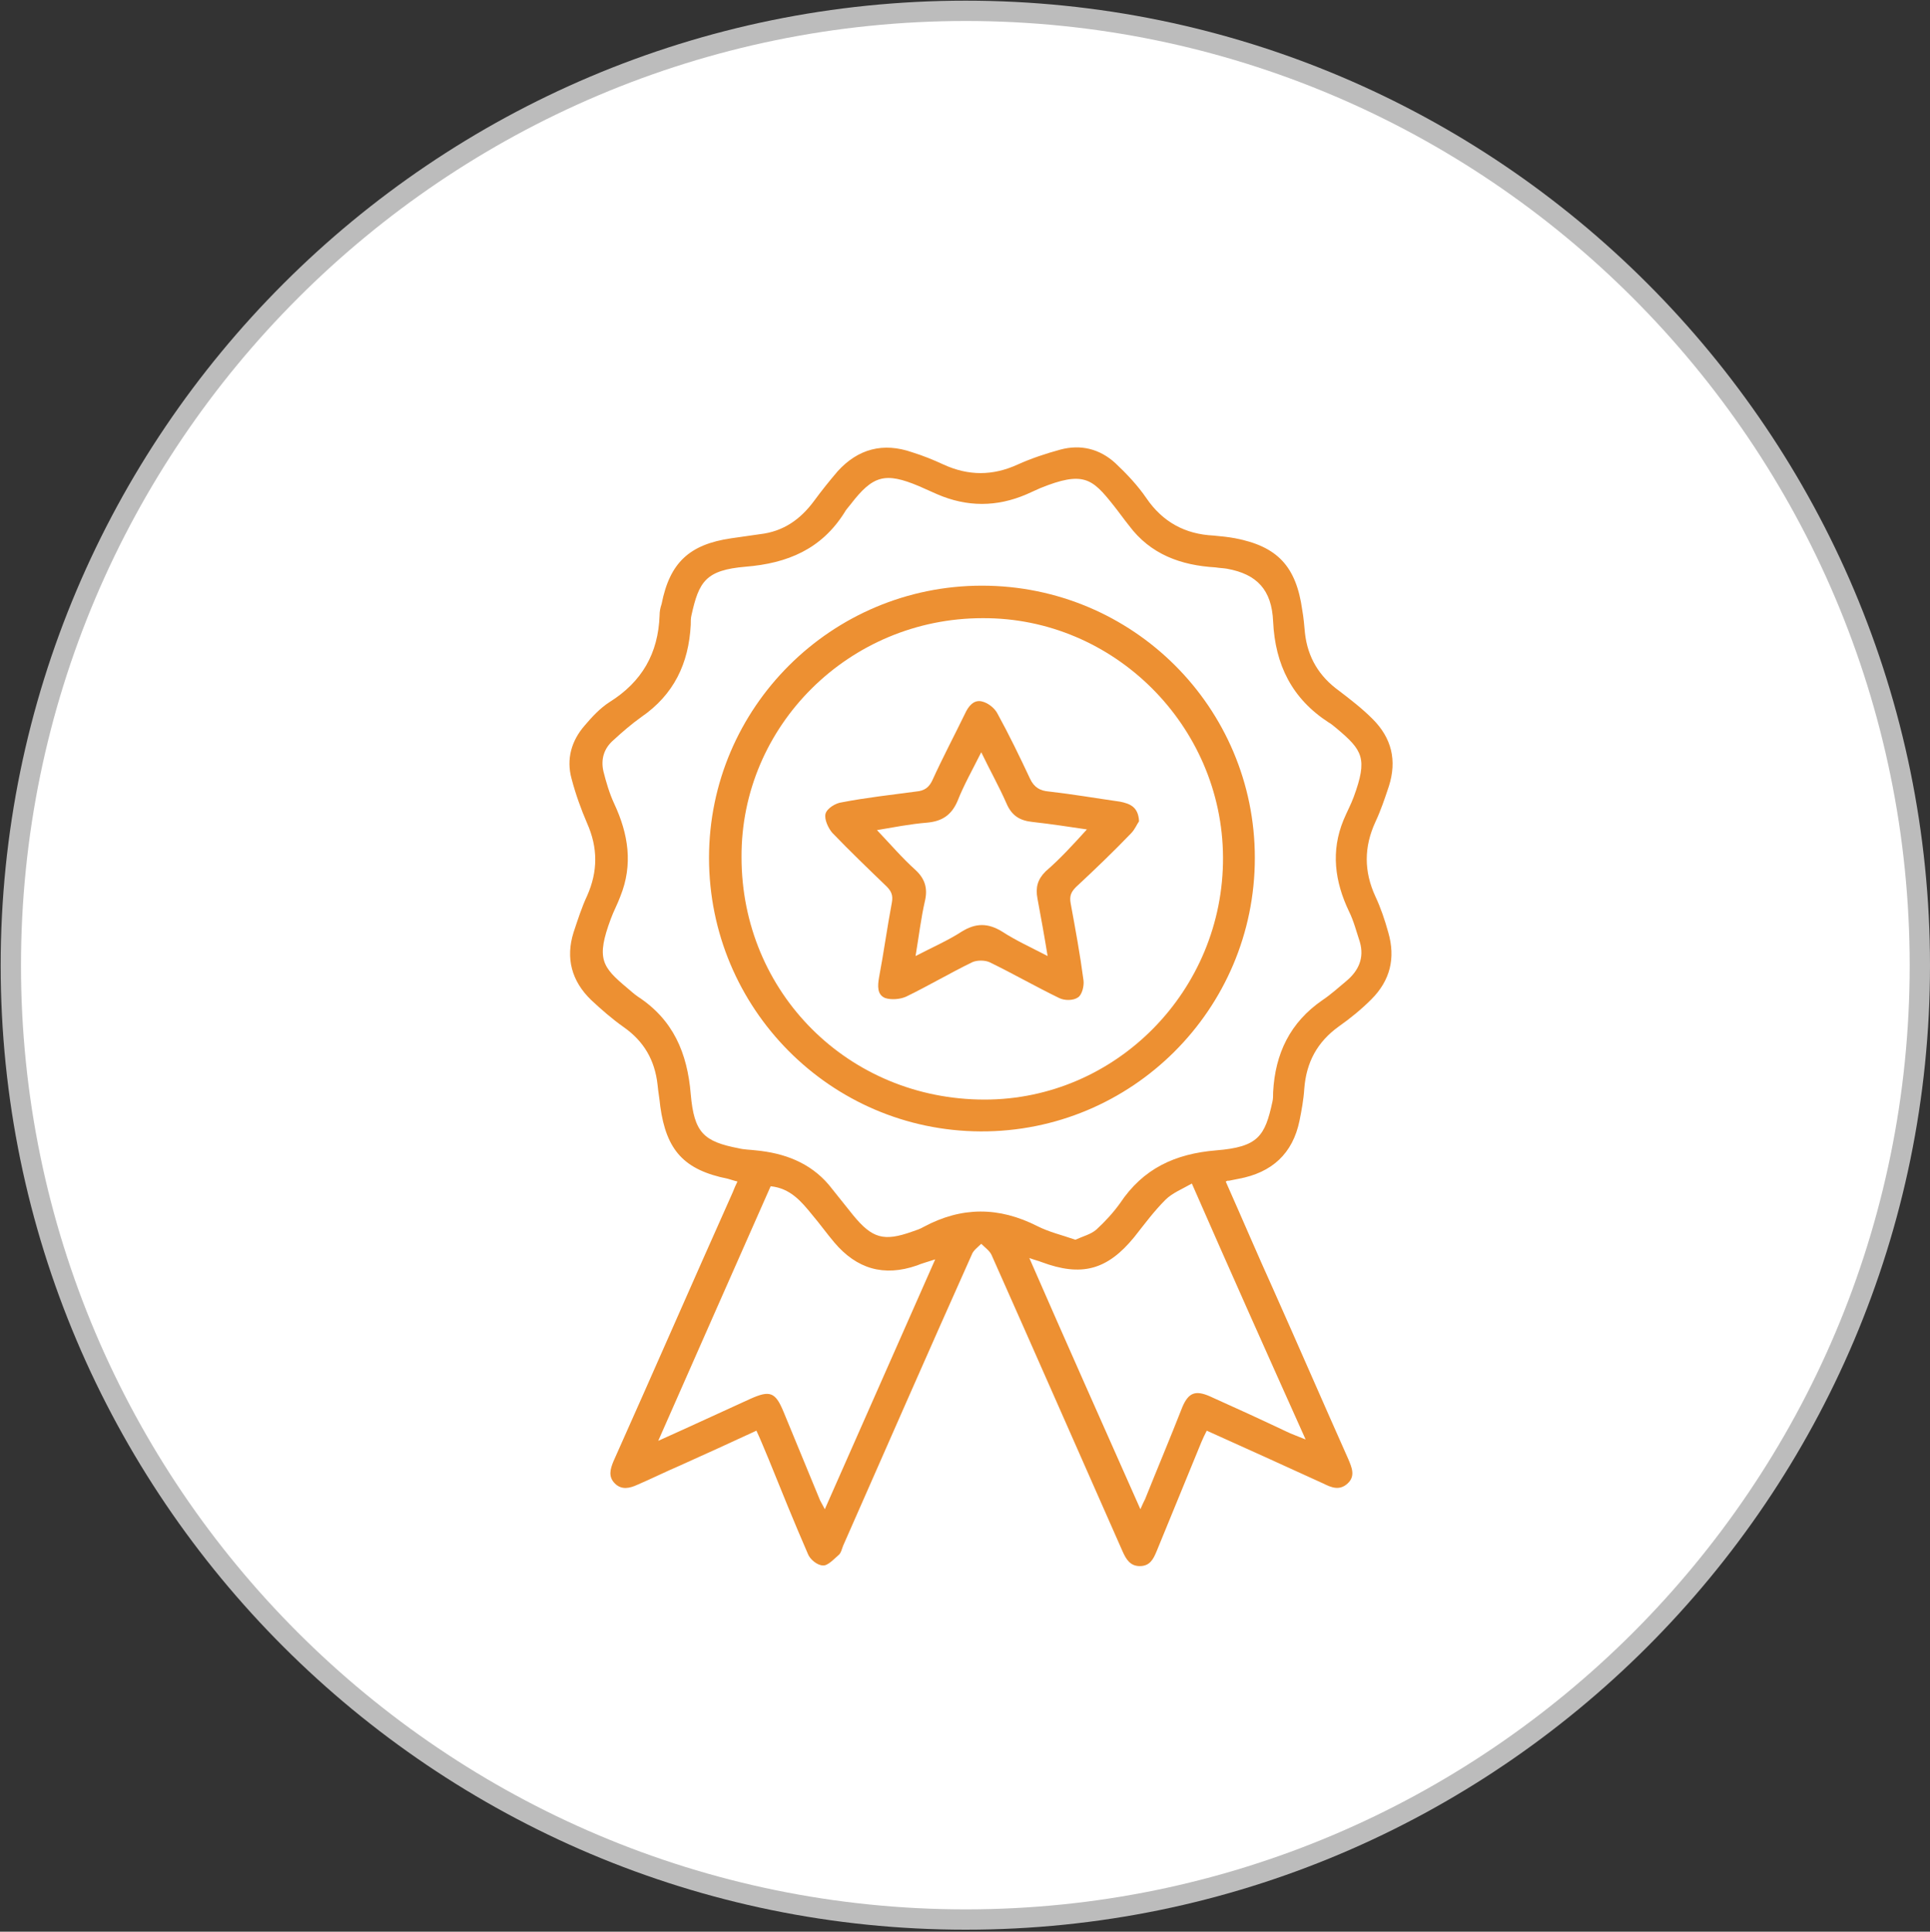 <?xml version="1.0" encoding="utf-8"?>
<!-- Generator: Adobe Illustrator 19.0.0, SVG Export Plug-In . SVG Version: 6.00 Build 0)  -->
<svg version="1.1" id="Calque_1" xmlns="http://www.w3.org/2000/svg" xmlns:xlink="http://www.w3.org/1999/xlink" x="0px" y="0px"
	 viewBox="-141 141.6 285 285.3" style="enable-background:new -141 141.6 285 285.3;" xml:space="preserve">
<rect x="-141" y="141.6" width="285" height="285.3" fill="#333333" stroke="none"/>
<style type="text/css">
	.st0{fill:#BCBCBC;}
	.st1{fill:#FFFFFF;}
	.st2{fill:#ED9032;}
</style>
<path id="XMLID_642_" class="st0" d="M1.6,426.6c-78.6,0-142.5-63.9-142.5-142.4c0-78.6,63.9-142.5,142.5-142.5S144,205.6,144,284.2
	C144,362.7,80.1,426.6,1.6,426.6z"/>
<path class="st1" d="M1.6,144.7c-76.9,0-139.5,62.6-139.5,139.5S-75.3,423.6,1.6,423.6S141,361.1,141,284.2S78.5,144.7,1.6,144.7z"
	/>
<g id="XMLID_559_">
	<g id="XMLID_561_">
		<path id="XMLID_635_" class="st2" d="M40,316.1c2.4,5.4,4.7,10.8,7.1,16.1c3.7,8.3,7.3,16.6,11,24.9c0.5,1.2,1.1,2.5-0.1,3.6
			c-1.2,1.1-2.4,0.6-3.6,0c-5.7-2.6-11.4-5.2-17.2-7.8c-0.3,0.6-0.6,1.2-0.8,1.7c-2.2,5.4-4.4,10.7-6.6,16.1c-0.5,1.2-1,2.2-2.5,2.2
			c-1.4,0-2-1-2.5-2.1c-6.5-14.7-12.9-29.3-19.4-43.9c-0.3-0.6-1-1.1-1.5-1.6c-0.5,0.5-1.2,1-1.4,1.6c-6.4,14.3-12.7,28.7-19,43
			c-0.2,0.5-0.3,1.1-0.7,1.4c-0.7,0.6-1.6,1.6-2.3,1.5c-0.8,0-1.9-0.9-2.2-1.7c-2-4.6-3.9-9.3-5.8-14c-0.6-1.4-1.1-2.7-1.8-4.2
			c-3.9,1.8-7.6,3.5-11.4,5.2c-2.1,0.9-4.1,1.9-6.2,2.8c-1.1,0.5-2.3,0.8-3.3-0.2s-0.7-2.1-0.2-3.3c5.9-13.2,11.7-26.5,17.6-39.7
			c0.2-0.5,0.4-1,0.7-1.6c-0.5-0.1-1-0.3-1.4-0.4c-6.5-1.3-9.1-4.2-10-10.7c-0.1-1.1-0.3-2.1-0.4-3.2c-0.4-3.6-2-6.4-5-8.5
			c-1.7-1.2-3.3-2.6-4.8-4c-2.9-2.8-3.8-6.2-2.6-10c0.6-1.8,1.2-3.7,2-5.4c1.6-3.6,1.6-7.1,0-10.7c-0.9-2.1-1.7-4.3-2.3-6.6
			c-0.8-2.9,0-5.6,1.9-7.8c1.1-1.3,2.3-2.6,3.7-3.5c4.8-3,7.2-7.2,7.4-12.8c0-0.6,0.1-1.1,0.3-1.7c1.2-6.1,4.1-8.8,10.3-9.7
			c1.4-0.2,2.8-0.4,4.2-0.6c3.5-0.4,6-2.2,8-4.9c1.1-1.5,2.3-3,3.5-4.4c3-3.3,6.7-4.3,11-2.8c1.6,0.5,3.1,1.1,4.6,1.8
			c3.7,1.7,7.3,1.7,11,0c2-0.9,4.1-1.6,6.3-2.2c3-0.8,5.8-0.1,8.1,2c1.7,1.6,3.3,3.3,4.6,5.2c2.4,3.5,5.7,5.3,9.9,5.5
			c1.1,0.1,2.1,0.2,3.2,0.4c6.2,1.2,9,4.1,9.9,10.6c0.2,1.1,0.3,2.3,0.4,3.4c0.4,3.6,2.1,6.4,5,8.5c1.7,1.3,3.4,2.6,5,4.2
			c2.8,2.8,3.6,6.1,2.4,9.9c-0.6,1.8-1.2,3.6-2,5.3c-1.7,3.7-1.7,7.3,0,11c0.8,1.7,1.4,3.5,1.9,5.3c1.1,3.8,0.3,7.1-2.5,9.9
			c-1.5,1.5-3.1,2.8-4.8,4c-3.2,2.3-4.8,5.3-5.1,9.2c-0.1,1.6-0.4,3.2-0.7,4.7c-1,4.9-4.1,7.7-9,8.6c-0.5,0.1-1,0.2-1.5,0.3
			C40.4,315.9,40.3,316,40,316.1z M17.8,324.7c1.1-0.5,2.3-0.8,3.1-1.5c1.3-1.2,2.5-2.5,3.5-3.9c3.4-5.1,8.1-7.3,14.2-7.8
			c6.2-0.5,7.2-2.1,8.3-7.2c0.1-0.4,0.1-0.9,0.1-1.4c0.3-5.7,2.5-10.3,7.3-13.6c1.2-0.8,2.3-1.8,3.5-2.8c1.8-1.5,2.7-3.4,2-5.8
			c-0.5-1.5-0.9-3.1-1.6-4.5c-2.1-4.4-2.7-8.9-0.8-13.5c0.5-1.2,1.1-2.3,1.5-3.4c2.1-5.7,1.3-6.9-2.5-10.1c-0.4-0.3-0.8-0.7-1.2-0.9
			c-5.4-3.5-7.9-8.5-8.2-14.9c-0.2-4.7-2.4-7-6.8-7.8c-0.6-0.1-1.1-0.1-1.7-0.2c-5.1-0.3-9.6-1.9-12.8-6.2c-0.8-1-1.5-2-2.3-3
			c-3.1-3.9-4.4-5.1-10.8-2.5c-0.7,0.3-1.3,0.6-2,0.9c-4.4,1.9-8.8,1.9-13.2,0c-0.9-0.4-1.8-0.8-2.7-1.2c-5-2.1-6.8-1.6-10.1,2.7
			c-0.3,0.4-0.7,0.8-0.9,1.2c-3.4,5.4-8.4,7.5-14.6,8c-5.9,0.5-6.9,2.2-8,7.2c-0.1,0.4-0.1,0.9-0.1,1.4c-0.3,5.7-2.5,10.3-7.3,13.6
			c-1.4,1-2.8,2.2-4.1,3.4c-1.4,1.2-1.9,2.8-1.5,4.6c0.4,1.6,0.9,3.3,1.6,4.8c2.1,4.5,2.8,9,0.9,13.7c-0.4,1.1-1,2.2-1.4,3.3
			c-2.2,5.9-1.3,7.1,2.4,10.2c0.5,0.4,1,0.9,1.6,1.3c5.2,3.4,7.3,8.3,7.8,14.4c0.5,5.7,1.9,7,7.1,8c0.8,0.2,1.7,0.2,2.5,0.3
			c4.2,0.4,8,1.8,10.8,5.1c1.2,1.5,2.4,3,3.6,4.5c2.8,3.4,4.5,3.9,8.7,2.4c0.6-0.2,1.2-0.4,1.7-0.7c5.6-3,11.1-3,16.8-0.1
			C14,323.6,15.8,324,17.8,324.7z M-27.2,316.8c-5.5,12.4-10.9,24.7-16.6,37.6c4.9-2.2,9.2-4.2,13.6-6.2c2.9-1.3,3.7-1,4.9,1.9
			c1.8,4.4,3.6,8.7,5.4,13.1c0.2,0.4,0.4,0.7,0.7,1.3c5.5-12.4,10.8-24.5,16.3-36.9c-1.2,0.4-2,0.6-2.7,0.9
			c-4.9,1.7-8.9,0.5-12.2-3.4c-1.1-1.3-2.1-2.7-3.2-4C-22.7,319-24.3,317.1-27.2,316.8z M35,316.4c-1.4,0.8-2.9,1.4-3.9,2.4
			c-1.7,1.7-3.1,3.6-4.6,5.5c-4,4.9-7.8,5.9-13.7,3.7c-0.5-0.2-1-0.3-1.8-0.6c5.5,12.6,10.9,24.7,16.4,37.1c0.3-0.7,0.5-1.1,0.7-1.5
			c1.8-4.5,3.7-9,5.5-13.6c0.9-2.1,1.9-2.5,4-1.6c3.8,1.7,7.5,3.4,11.3,5.2c0.8,0.4,1.7,0.7,2.9,1.2C46.1,341.5,40.6,329.2,35,316.4
			z"/>
		<path id="XMLID_632_" class="st2" d="M4,228.1c22.3,0,40.3,18,40.3,40.2c0,22.4-18.2,40.5-40.5,40.4
			c-22.2-0.1-40.1-18.2-40.1-40.4C-36.3,246.1-18.2,228.1,4,228.1z M4.1,232.9c-19.7,0-35.7,15.9-35.6,35.3
			c0,20,15.8,35.8,35.9,35.8c19.4,0,35.3-16.1,35.2-35.8C39.5,248.8,23.5,232.8,4.1,232.9z"/>
		<path id="XMLID_567_" class="st2" d="M27.2,262.9c-0.3,0.4-0.6,1.2-1.2,1.8c-2.6,2.7-5.3,5.3-8.1,7.9c-0.7,0.7-1,1.3-0.8,2.4
			c0.7,3.8,1.4,7.6,1.9,11.4c0.1,0.8-0.2,2.1-0.8,2.5c-0.7,0.5-2,0.5-2.8,0.1c-3.5-1.7-6.8-3.6-10.3-5.3c-0.7-0.3-1.8-0.3-2.5,0
			c-3.3,1.6-6.5,3.5-9.8,5.1c-0.9,0.4-2.2,0.5-3.1,0.2c-1.2-0.5-1.1-1.8-0.9-3c0.7-3.7,1.2-7.4,1.9-11.1c0.2-1.1-0.1-1.7-0.8-2.4
			c-2.7-2.6-5.4-5.2-8-7.9c-0.6-0.7-1.2-2-1-2.8c0.2-0.8,1.5-1.6,2.4-1.7c3.6-0.7,7.3-1.1,11-1.6c1.2-0.1,1.9-0.6,2.4-1.7
			c1.5-3.3,3.2-6.5,4.8-9.8c0.5-1.1,1.3-2.1,2.5-1.8c0.9,0.2,1.9,1,2.3,1.8c1.7,3.1,3.3,6.4,4.8,9.6c0.6,1.3,1.5,1.8,2.8,1.9
			c3.5,0.4,7,1,10.5,1.5C25.9,260.3,27.1,260.8,27.2,262.9z M19.5,264.1c-2.7-0.4-5.3-0.8-8-1.1c-1.9-0.2-3.1-0.9-3.9-2.8
			c-1.1-2.5-2.4-4.8-3.7-7.5c-1.3,2.6-2.6,4.9-3.5,7.2c-0.9,2.1-2.3,3-4.5,3.2c-2.5,0.2-5,0.7-7.4,1.1c2,2.1,3.7,4.1,5.7,5.9
			c1.4,1.3,1.8,2.7,1.4,4.5c-0.6,2.6-0.9,5.2-1.4,8.2c2.5-1.3,4.8-2.3,6.8-3.6c2.1-1.3,3.9-1.3,6,0c2,1.3,4.2,2.3,6.7,3.6
			c-0.5-3.1-1-5.8-1.5-8.5c-0.3-1.6,0-2.8,1.2-4C15.6,268.4,17.5,266.3,19.5,264.1z"/>
	</g>
</g>
</svg>
